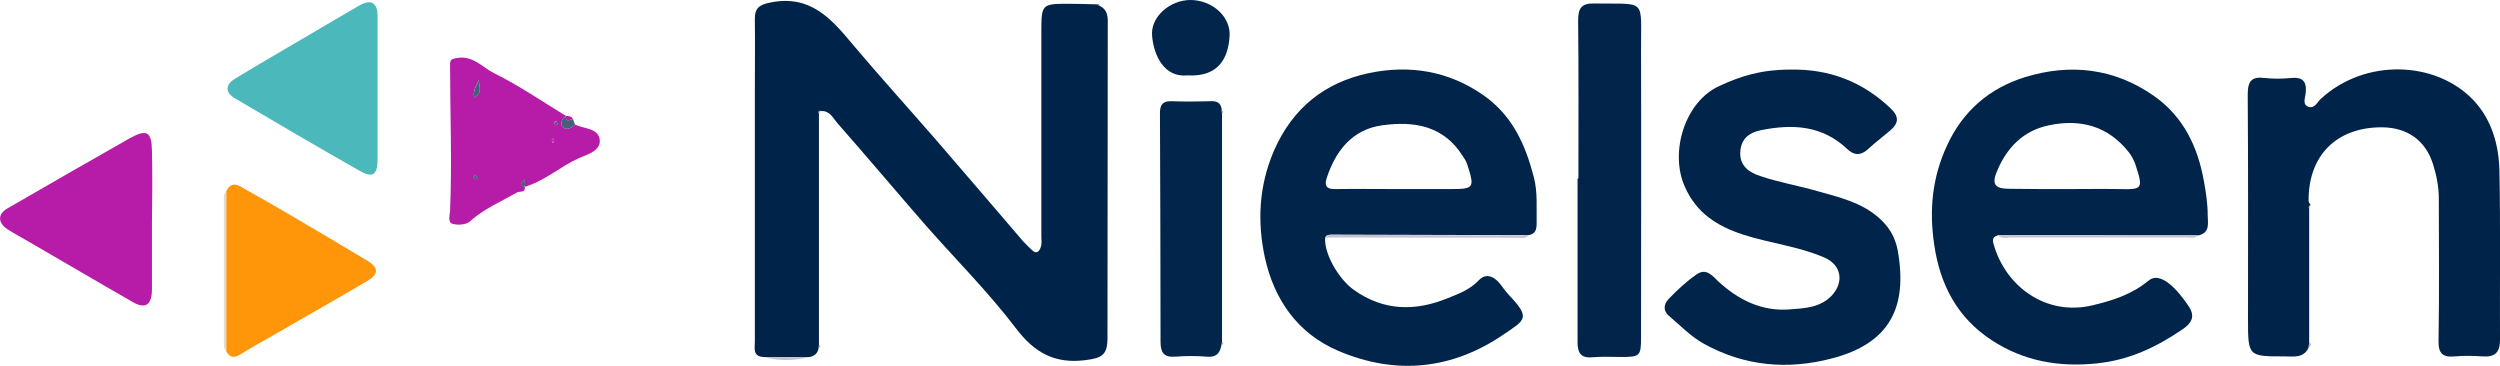 <?xml version="1.0" encoding="utf-8"?>
<!-- Generator: Adobe Illustrator 27.5.0, SVG Export Plug-In . SVG Version: 6.00 Build 0)  -->
<svg version="1.1" id="Calque_1" xmlns="http://www.w3.org/2000/svg" xmlns:xlink="http://www.w3.org/1999/xlink" x="0px" y="0px"
	 viewBox="0 0 862.1 126.2" style="enable-background:new 0 0 862.1 126.2;" xml:space="preserve">
<style type="text/css">
	.st0{fill:#00234A;}
	.st1{fill:#01244A;}
	.st2{fill:#01244B;}
	.st3{fill:#02244B;}
	.st4{fill:#02254C;}
	.st5{fill:#B71CA9;}
	.st6{fill:#4BB8BC;}
	.st7{fill:#FF9509;}
	.st8{fill:#C7C2D0;}
	.st9{fill:#E4DAD5;}
	.st10{fill:#465F7B;}
	.st11{fill:#B8B6CD;}
	.st12{fill:#B31FA7;}
</style>
<g id="l0EfOQ_00000085945860586843902070000013649769591326425760_">
	<g>
		<g>
			<path class="st0" d="M282.3,120c-0.3,1.8-1.4,2.8-3.1,3.1c-5.4,0-10.7,0-16.1,0c-3.6-0.3-2.8-3.1-2.8-5.3c0-28.8,0-57.6,0-86.4
				c0-8.2,0.1-16.3,0-24.5c-0.1-4.1,1.4-5.3,5.7-6.1c13.6-2.6,20.8,5.8,28.2,14.7c9.2,10.9,18.8,21.5,28.2,32.3
				c10.2,11.8,20.3,23.6,30.4,35.4c0.9,1,1.9,1.9,2.8,2.8c1.9,2,2.9,0.6,3.4-1.1c0.3-1.1,0.1-2.3,0.1-3.5c0-23.6,0-47.3,0-70.9
				c0-8.9,0.3-9.2,9-9.2c3.3,0,6.6,0.1,10,0.2c0.4,0.2,0.7,0.4,1.1,0.5c2.2,1.1,2.8,2.8,2.8,5.3c-0.1,36.4,0,72.8-0.1,109.3
				c0,5.8-1.9,6.9-7.7,7.6c-10.4,1.3-17.4-2.5-23.8-10.9c-9.5-12.5-20.7-23.7-31.1-35.5c-10.2-11.7-20.2-23.6-30.5-35.3
				c-1.5-1.7-2.6-4.4-5.7-4.2c-0.7-0.1-1,0.2-0.7,0.9c0,26.6,0,53.2,0,79.8C282.4,119.3,282.3,119.6,282.3,120z"/>
			<path class="st1" d="M457,81.9c-0.6,5.1,4.4,14.2,9.9,18.1c10.3,7.3,21.2,7.4,32.4,2.8c3.8-1.5,7.7-3,10.7-6.2
				c2.2-2.3,4.7-1.5,6.7,0.6c1.3,1.4,2.3,3.2,3.7,4.6c7.5,7.9,5.5,8.5-1.7,13.4c-17.9,12.3-37.4,14.3-57.4,5.7
				c-13.9-6-21.9-17.6-25.1-32c-2.7-12.4-2.1-24.8,3.1-36.9c6.4-14.7,17.5-23.6,32.8-26.8c13.9-2.9,27.3-0.8,39.4,7.6
				c10,7,14.5,17,17.4,28.2c1.4,5.3,0.9,10.6,1,15.9c0,2.3-0.4,3.9-3,4.2c-22.7-0.1-45.3-0.1-68-0.2C458.2,81,457.4,81,457,81.9z
				 M481.9,65.2c6,0,12,0,18,0c8.4,0,8.7-0.3,6.1-8.4c-0.3-1.1-1-2.1-1.6-3c-6.6-10.5-16.8-12.1-27.7-10.6
				c-10.3,1.4-16.1,8.7-19.2,18.2c-0.9,2.7,0,3.9,3,3.8C467.5,65.1,474.7,65.2,481.9,65.2z"/>
			<path class="st2" d="M689,81.1c-1.3,0.5-2.1,1-1.6,2.8c4,14.8,18.1,25.2,34.1,21.4c7.2-1.7,13.7-3.8,19.5-8.6
				c3.3-2.7,8.4,0.9,13.8,9c2.4,3.6,0.7,5.9-2.1,7.8c-8.9,6.1-18.2,10.6-29.5,11.8c-13.3,1.4-25.4-0.8-36.4-8
				c-11.8-7.7-17.8-19.1-19.8-32.9c-1.8-11.9-0.7-23.2,4.4-34.2c5.5-12,14.7-19.8,26.9-23.6c15.6-4.8,30.8-3.1,44.5,6.5
				c10.1,7.1,15.1,17.5,17.2,29.4c0.7,3.8,1.3,7.8,1.3,11.6c0,2.7,1,6.2-3.3,7.1C735.1,81.1,712,81.1,689,81.1z M712.8,65.2
				c6,0,12-0.1,18,0c8.1,0.2,8.3-0.1,5.6-8.4c-0.5-1.5-1.3-3-2.3-4.3c-7.1-9-16.6-11.6-27.5-9.3c-8.8,1.8-14.5,7.6-17.9,15.7
				c-2,4.6-0.8,6.2,4.1,6.2C699.4,65.2,706.1,65.2,712.8,65.2z"/>
			<path class="st0" d="M796.3,72c0,15.3,0,30.6,0,45.8c-0.1,0.7-0.1,1.4-0.2,2.1c-1.8,3.7-5.1,3-8.2,3c-12.7,0-12.7,0-12.7-12.9
				c0-25.8,0.1-51.6-0.1-77.4c0-4.7,1.4-6.3,5.9-5.7c3,0.3,6,0.3,9,0c4-0.4,5.5,1.1,5.1,5.1c-0.1,1.6-1.3,4,0.9,4.8
				c2.1,0.8,3-1.5,4.3-2.7c15.3-14.1,39.6-13.1,52.5,0.3c6.4,6.7,8.9,15.5,9.1,24.4c0.4,19.5,0.1,38.9,0.2,58.4c0,4.4-1.8,6-6,5.7
				c-3.2-0.2-6.3-0.3-9.5,0c-4.3,0.4-5.8-1-5.7-5.5c0.3-16.3,0.1-32.6,0.1-48.9c0-4.1-0.8-8.1-2-11.9c-2.6-8.2-8.8-12.6-17.5-12.7
				c-15.8-0.1-25.6,9.8-25.4,25.5c0,0.4,0.5,0.9,0.7,1.3C796.2,71,796,71.4,796.3,72z"/>
			<path class="st2" d="M617.2,24c13.5-0.3,25.1,4.1,34.9,13.5c3,2.9,2.5,5.2-0.4,7.6c-2.5,2.1-5.1,4.1-7.5,6.3
				c-2.5,2.3-4.8,2.3-7.3-0.1c-8.6-8.1-18.8-8.6-29.7-6.4c-4.4,0.9-7,3.3-7.1,7.9c-0.1,4.7,3.5,6.8,6.9,7.9
				c6.4,2.2,13.1,3.3,19.7,5.2c7.5,2.1,15.2,3.9,21.2,9.2c3.4,3,5.6,6.5,6.5,11.2c3.6,20.1-3.1,32.2-22.7,37.3
				c-15.2,4-30.2,2.7-44.2-5.1c-4.5-2.5-8.1-6.3-12-9.6c-1.8-1.5-2.1-3.7,0-5.9c3-3.1,6.1-6,9.6-8.4c3.3-2.3,5.4,0.5,7.5,2.5
				c6.9,6.3,14.8,10.3,24.4,9.6c5.1-0.4,10.4-0.5,14.5-4.6c4.5-4.7,3.6-10.7-2.4-13.3c-9-3.9-18.8-4.9-28-7.9
				c-8.9-2.9-16.1-7.4-20.1-16.5c-5.4-12.1,0.2-29.3,11.6-34.6C600.2,26.2,607.5,24,617.2,24z"/>
			<path class="st3" d="M544.3,61.5c0-18.1,0.1-36.3-0.1-54.4c0-4.2,1.1-6,5.5-5.9c18.4,0.3,16.1-2.1,16.2,16.1
				c0.1,33,0,65.9,0,98.9c0,6.5-0.3,6.9-6.7,6.9c-3.3,0-6.7-0.2-10,0.1c-4,0.4-5.2-1.5-5.2-5.1c0-18.8,0-37.6,0-56.4
				C544.1,61.5,544.2,61.5,544.3,61.5z"/>
			<path class="st4" d="M421.4,39.1c0,26.3,0,52.5,0,78.8c-0.1,0.4-0.1,0.7-0.2,1.1c-0.5,2.8-1.8,4.3-5,4c-3.6-0.3-7.3-0.3-11,0
				c-4,0.3-5-1.6-5-5.2c0-26.3-0.1-52.5-0.2-78.8c0-3,1-4.2,4.1-4.1c4.5,0.2,9,0.1,13.5,0c2.2-0.1,3.5,0.7,3.7,3
				C421.3,38.3,421.4,38.7,421.4,39.1z"/>
			<path class="st5" d="M52.4,77.1c0,7.5,0,15,0,22.5c0,5.6-2.2,7.2-6.9,4.4C33.6,97.2,21.8,90.2,10,83.4c-2.5-1.5-5.1-2.8-7.5-4.4
				c-3.3-2.2-3.3-5.2,0-7.1c14-8.1,28.1-16.2,42.2-24.2c5.9-3.3,7.6-2.3,7.7,4.3C52.6,60.4,52.5,68.8,52.4,77.1
				C52.5,77.1,52.4,77.1,52.4,77.1z"/>
			<path class="st6" d="M130.2,31c0,8,0,16,0,24c0,5.3-1.7,6.5-6.2,3.9c-14.4-8.2-28.8-16.6-43-25c-3.4-2-3.4-4.7,0.1-6.8
				c11.2-6.8,22.6-13.3,33.9-20c3-1.7,5.9-3.5,8.9-5.2c4-2.3,6.3-1,6.3,3.6C130.2,14,130.2,22.5,130.2,31z"/>
			<path class="st7" d="M78,66c1.9-4.1,4.7-1.8,6.8-0.6c9,5,17.8,10.2,26.6,15.4c5.1,3,10,6,15.1,9c4,2.4,4.3,4.6,0.3,7
				c-10.5,6.2-21.1,12.2-31.7,18.3c-4.1,2.4-8.2,4.6-12.2,7.1c-2.2,1.4-3.7,1.1-4.9-1.1C78,102.6,78,84.3,78,66z"/>
			<path class="st5" d="M181,64.4c0.2,2.3-1.8,1.4-2.8,2c-5.5,3.2-11.4,5.6-16.2,10c-1.3,1.1-4.1,1.3-5.9,0.8
				c-1.8-0.5-1-2.9-0.9-4.5c0.7-16.8,0-33.7,0-50.5c0-1.9,0.9-1.9,2.4-2.2c5.5-1,8.8,3.3,12.9,5.3C179,29.5,187,35,195.2,40
				c-1.6,1.1-2.3,2.8-0.9,4c1.1,1,2.8,0.1,4-1c3.1,1.4,8,1.2,8.5,5.1c0.5,3.9-4.3,5.2-7.1,6.4C193.2,57.4,187.9,62.4,181,64.4
				c0-0.8,0-1.7,0-2.6C180.6,62.7,178.2,63.7,181,64.4z M165.2,27.4c-0.8,1.9-2.2,3.7-1.7,6.2C166.8,32,164.9,29.4,165.2,27.4z
				 M192.3,42.8c-0.3-0.6-0.4-0.9-0.5-1.2c-0.2,0.3-0.6,0.5-0.6,0.8c-0.1,0.2,0.2,0.5,0.3,0.8C191.8,43.1,192.1,43,192.3,42.8z
				 M190.7,47.7c-0.2,0.3-0.4,0.5-0.4,0.8c0,0.3,0.2,0.5,0.4,0.8c0.2-0.2,0.4-0.5,0.4-0.7C191.1,48.2,190.8,48,190.7,47.7z
				 M163.3,61c0.1,0.2,0.3,0.6,0.5,0.7c0.4,0.1,1,0.2,0.7-0.6c-0.1-0.3-0.4-0.5-0.7-0.6C163.8,60.5,163.5,60.8,163.3,61z"/>
			<path class="st4" d="M409.5,26c-8.1,0.8-11.6-6.9-12.2-13.5C396.6,5.9,403.4,0,410.5,0c7.5,0,14.1,5.8,13.5,12.7
				C423.5,19.7,420.5,26.6,409.5,26z"/>
			<path class="st8" d="M457,81.9c0.4-0.9,1.3-0.9,2.1-0.9c22.7,0.1,45.3,0.1,68,0.2c-1,1.2-2.5,0.8-3.7,0.8
				C501.2,82,479.1,81.9,457,81.9z"/>
			<path class="st8" d="M689,81.1c23,0,46,0,69,0c-1.2,1.3-2.8,0.8-4.2,0.8c-20.2,0-40.4,0-60.6,0C691.8,82,690.2,82.4,689,81.1z"/>
			<path class="st9" d="M78,66c0,18.3,0,36.7,0,55c-1-0.9-0.8-2.1-0.8-3.3c0-16.2,0-32.3,0-48.5C77.2,68.1,77,66.9,78,66z"/>
			<path class="st8" d="M263.1,123.1c5.4,0,10.7,0,16.1,0C273.8,124.5,268.5,124.5,263.1,123.1z"/>
			<path class="st10" d="M198.3,43c-1.2,1.1-2.9,2-4,1c-1.4-1.2-0.7-2.9,0.9-4c0,0-0.1,0-0.1,0c-0.1,2.5,1.5,1.1,2.5,1.1
				C197.8,41.7,198.1,42.3,198.3,43z"/>
			<path class="st10" d="M181,64.4c-2.8-0.6-0.5-1.7,0-2.6C181,62.6,181,63.5,181,64.4C181,64.4,181,64.4,181,64.4z"/>
			<path class="st5" d="M197.6,41.1c-1,0-2.6,1.4-2.5-1.1C196.1,40,197.1,40,197.6,41.1z"/>
			<path class="st11" d="M796.1,120c0.1-0.7,0.1-1.4,0.2-2.1C797.3,118.7,796.8,119.3,796.1,120z"/>
			<path class="st11" d="M421.4,39.1c-0.1-0.4-0.1-0.7-0.2-1.1C421.8,38.3,422.2,38.6,421.4,39.1z"/>
			<path class="st11" d="M282.4,39.1c-0.3-0.8,0-1,0.7-0.9C282.9,38.5,282.7,38.8,282.4,39.1z"/>
			<path class="st11" d="M796.3,72c-0.3-0.6-0.1-1,0.5-1.3C796.7,71.2,796.5,71.6,796.3,72z"/>
			<path class="st10" d="M379.2,2c-0.4-0.2-0.7-0.4-1.1-0.5C378.7,1.1,378.9,1.5,379.2,2z"/>
			<path class="st11" d="M421.3,119c0.1-0.4,0.1-0.7,0.2-1.1C422.2,118.4,421.8,118.7,421.3,119z"/>
			<path class="st11" d="M282.3,120c0.1-0.4,0.1-0.7,0.2-1.1C283.2,119.4,282.8,119.7,282.3,120z"/>
			<path class="st10" d="M165.2,27.4c-0.3,2,1.6,4.7-1.7,6.2C163,31.1,164.5,29.3,165.2,27.4z"/>
			<path class="st10" d="M192.3,42.8c-0.2,0.1-0.5,0.3-0.8,0.5c-0.1-0.3-0.4-0.6-0.3-0.8c0.1-0.3,0.4-0.6,0.6-0.8
				C191.9,41.9,192.1,42.2,192.3,42.8z"/>
			<path class="st12" d="M190.7,47.7c0.1,0.3,0.4,0.6,0.4,0.8c0,0.3-0.3,0.5-0.4,0.7c-0.1-0.3-0.4-0.5-0.4-0.8
				C190.3,48.2,190.5,48,190.7,47.7z"/>
			<path class="st10" d="M163.3,61c0.2-0.2,0.4-0.5,0.5-0.5c0.3,0.1,0.6,0.3,0.7,0.6c0.3,0.8-0.3,0.7-0.7,0.6
				C163.6,61.7,163.5,61.3,163.3,61z"/>
		</g>
	</g>
</g>
</svg>
